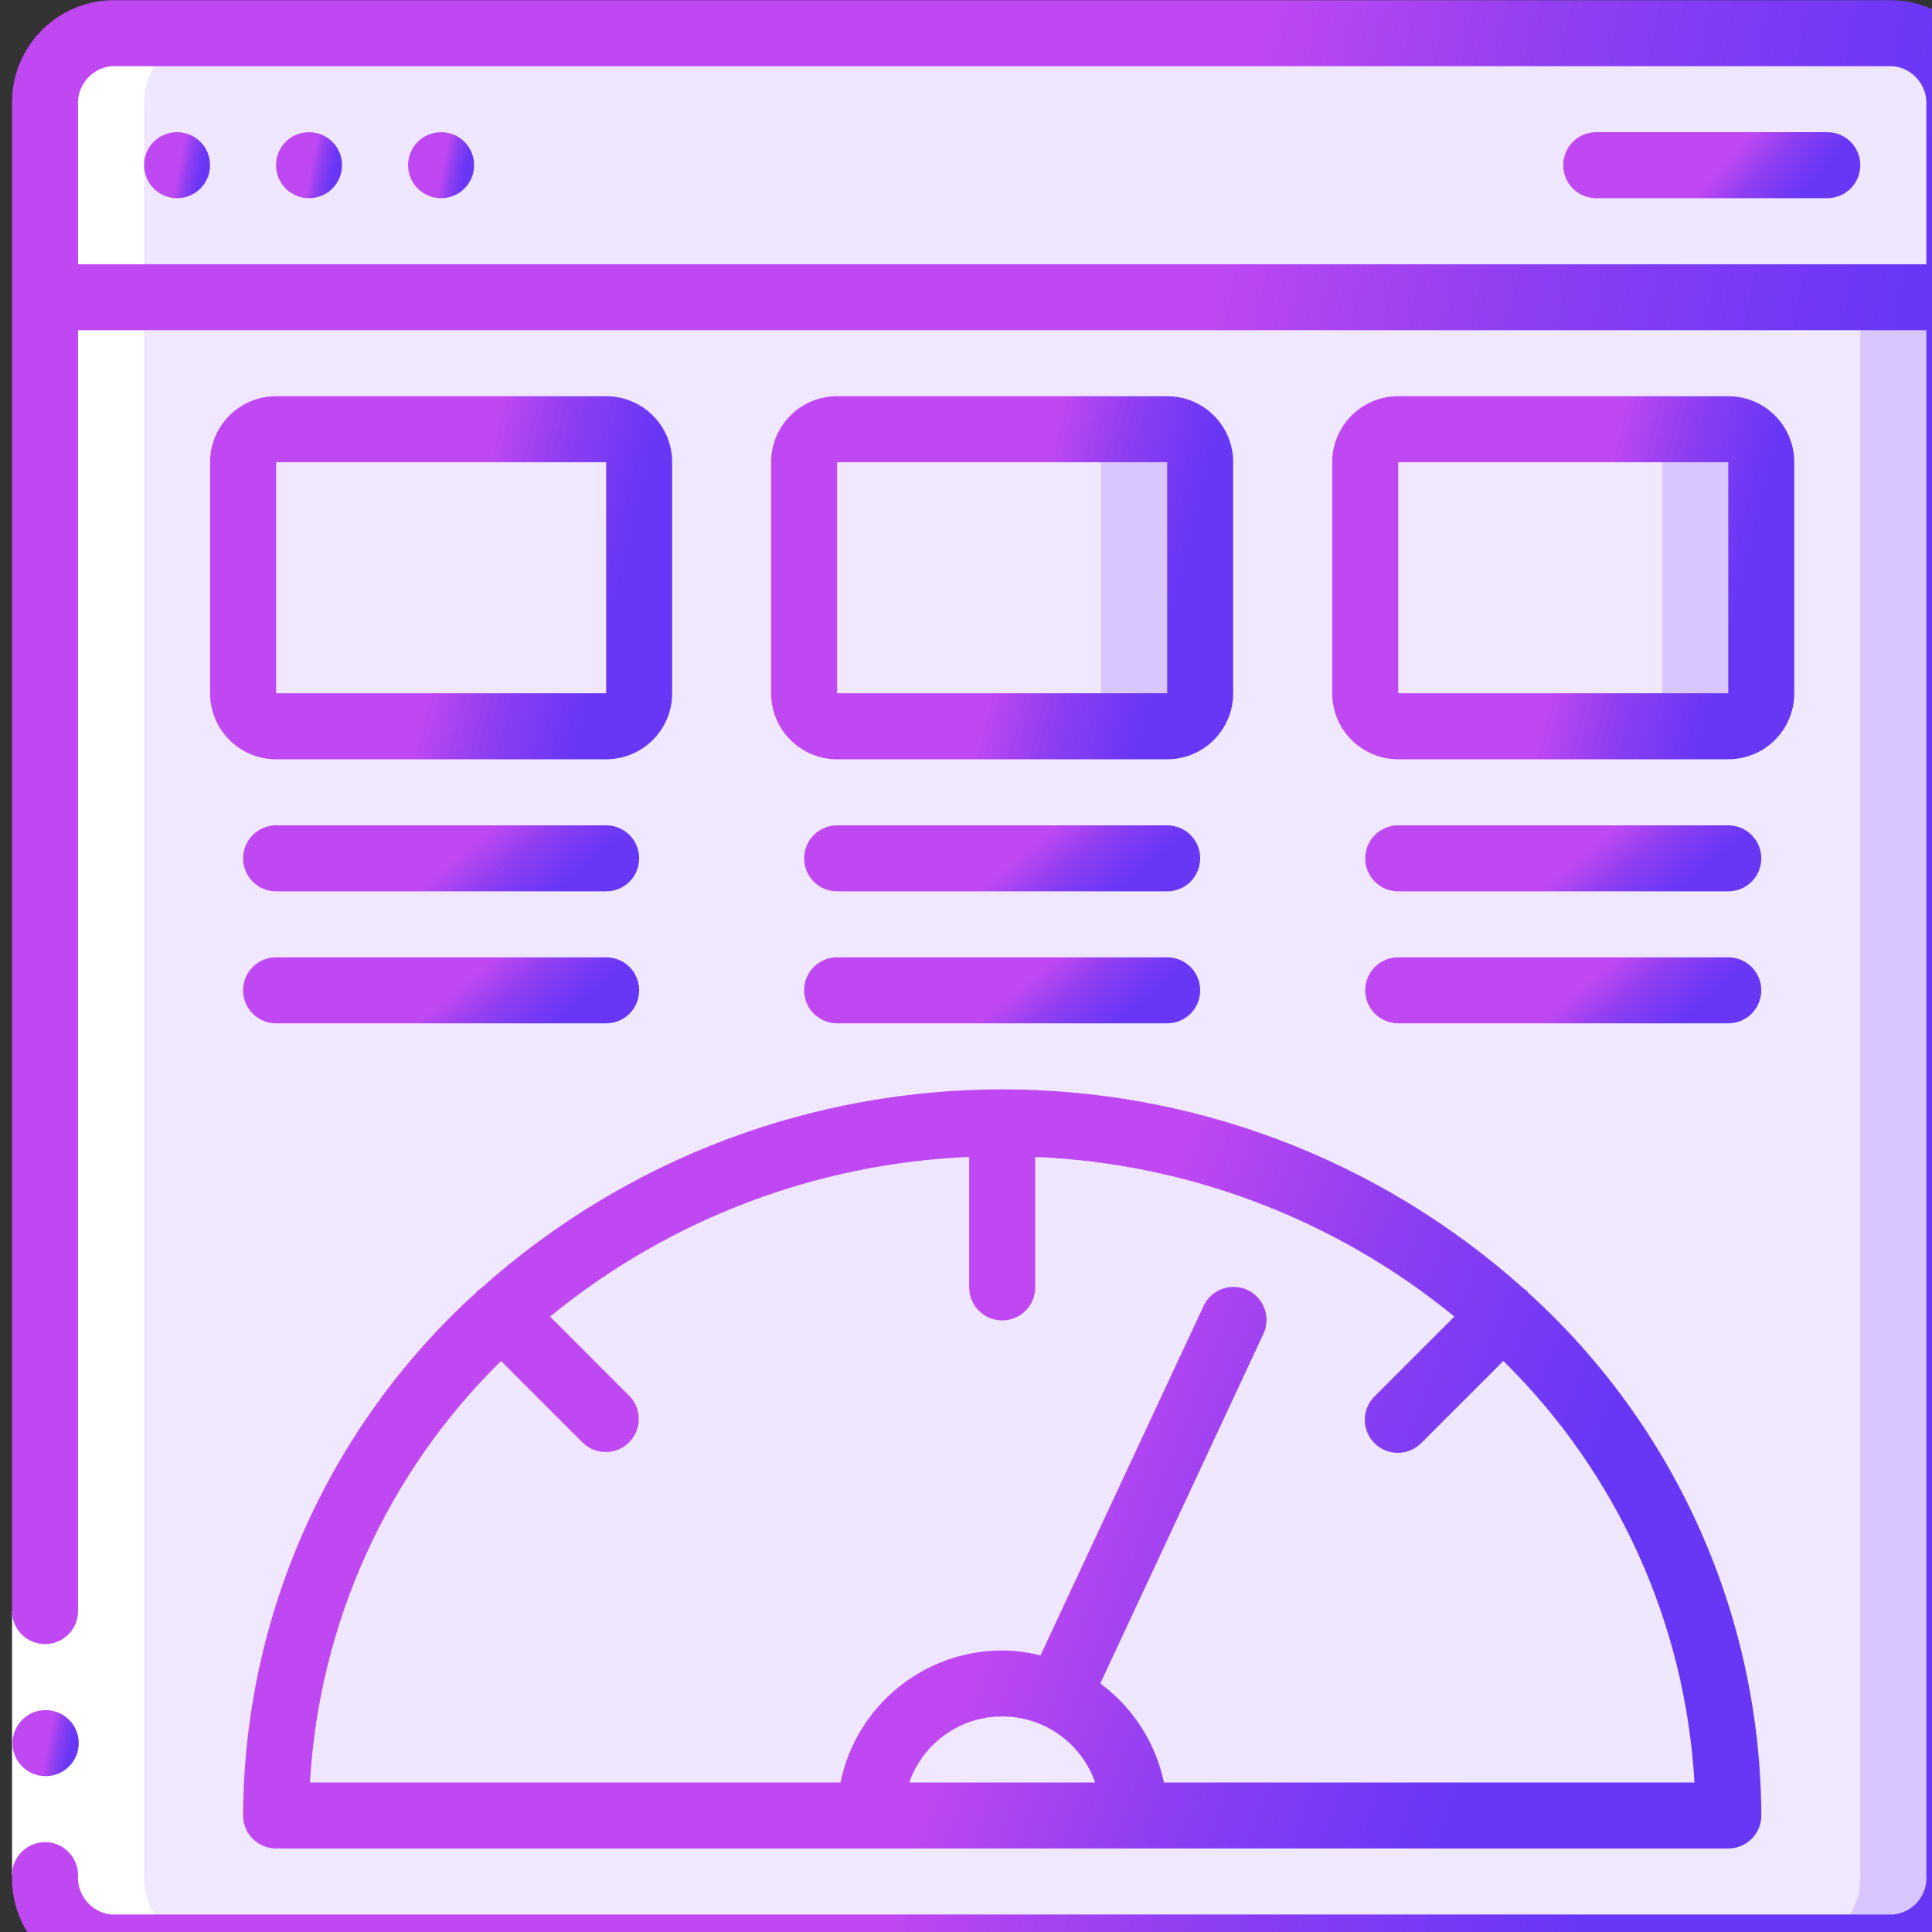 <?xml version="1.0" encoding="UTF-8"?>
<svg xmlns="http://www.w3.org/2000/svg" width="80" height="80" viewBox="0 0 80 80" fill="none">
  <rect x="0" y="0" width="80" height="80" fill="#333333" stroke="none"/>
  <g clip-path="url(#clip0_228_9123)">
    <g clip-path="url(#clip1_228_9123)">
      <path d="M81.132 4.368V12.308H1.865V4.368C1.804 2.791 3.022 1.457 4.599 1.375H78.399C79.975 1.457 81.193 2.791 81.132 4.368Z" fill="#EFE6FF"></path>
      <path d="M78.397 1.375H74.297C75.873 1.457 77.091 2.791 77.03 4.368V12.308H81.13V4.368C81.191 2.791 79.973 1.457 78.397 1.375Z" fill="#EFE6FF"></path>
      <path d="M81.132 12.309V77.649C81.202 79.229 79.979 80.568 78.399 80.642H4.599C3.022 80.56 1.804 79.226 1.865 77.649V12.309H81.132Z" fill="#F0E8FF"></path>
      <path d="M77.03 12.309V77.649C77.1 79.229 75.877 80.568 74.297 80.642H78.397C79.977 80.568 81.2 79.229 81.13 77.649V12.309H77.03Z" fill="#DAC6FF"></path>
      <path d="M25.1 17.773H11.433C10.678 17.773 10.066 18.385 10.066 19.14V28.707C10.066 29.462 10.678 30.073 11.433 30.073H25.1C25.855 30.073 26.466 29.462 26.466 28.707V19.14C26.466 18.385 25.855 17.773 25.1 17.773Z" fill="#F0E8FF"></path>
      <path d="M48.33 17.773H34.663C33.909 17.773 33.297 18.385 33.297 19.14V28.707C33.297 29.462 33.909 30.073 34.663 30.073H48.33C49.085 30.073 49.697 29.462 49.697 28.707V19.14C49.697 18.385 49.085 17.773 48.33 17.773Z" fill="#F0E8FF"></path>
      <path d="M48.331 17.773H44.23C44.985 17.773 45.597 18.385 45.597 19.14V28.707C45.597 29.462 44.985 30.073 44.23 30.073H48.331C49.085 30.073 49.697 29.462 49.697 28.707V19.14C49.697 18.385 49.085 17.773 48.331 17.773Z" fill="#DAC6FF"></path>
      <path d="M71.565 17.773H57.898C57.143 17.773 56.531 18.385 56.531 19.14V28.707C56.531 29.462 57.143 30.073 57.898 30.073H71.565C72.319 30.073 72.931 29.462 72.931 28.707V19.14C72.931 18.385 72.319 17.773 71.565 17.773Z" fill="#F0E8FF"></path>
      <path d="M71.565 17.773H67.465C68.22 17.773 68.832 18.385 68.832 19.14V28.707C68.832 29.462 68.22 30.073 67.465 30.073H71.565C72.32 30.073 72.931 29.462 72.931 28.707V19.14C72.931 18.385 72.32 17.773 71.565 17.773Z" fill="#DAC6FF"></path>
      <path d="M71.563 75.173C71.563 59.319 58.101 46.473 41.496 46.473C24.891 46.473 11.43 59.319 11.43 75.173H71.563Z" fill="#EFE6FF"></path>
      <path d="M41.499 46.473C40.816 46.473 40.133 46.503 39.449 46.547C55.098 47.554 67.466 59.981 67.466 75.173H71.566C71.566 59.319 58.104 46.473 41.499 46.473Z" fill="#EFE6FF"></path>
      <path d="M46.965 75.174C46.965 72.154 44.517 69.707 41.498 69.707C38.479 69.707 36.031 72.154 36.031 75.174H46.965Z" fill="#F0E8FF"></path>
      <path d="M5.965 77.649V4.368C5.904 2.791 7.122 1.457 8.699 1.375H4.599C3.022 1.457 1.804 2.791 1.865 4.368V77.649C1.804 79.226 3.022 80.56 4.599 80.642H8.699C7.122 80.56 5.904 79.226 5.965 77.649Z" fill="white"></path>
      <path d="M0.5 66.711H3.233V77.644H0.5V66.711Z" fill="white"></path>
      <path d="M1.893 73.546C1.138 73.55 0.523 72.941 0.52 72.186C0.516 71.431 1.125 70.816 1.879 70.812H1.893C2.648 70.812 3.26 71.424 3.26 72.179C3.26 72.934 2.648 73.546 1.893 73.546Z" fill="url(#paint0_linear_228_9123)"></path>
      <path d="M78.398 0.008H4.598C2.262 0.082 0.428 2.034 0.498 4.37V66.712C0.498 67.467 1.11 68.079 1.865 68.079C2.62 68.079 3.231 67.467 3.231 66.712V13.675H79.765V77.645C79.83 78.47 79.222 79.195 78.398 79.275H4.598C3.78 79.186 3.177 78.467 3.231 77.645C3.231 76.891 2.62 76.279 1.865 76.279C1.11 76.279 0.498 76.891 0.498 77.645C0.428 79.981 2.262 81.933 4.598 82.008H78.398C80.734 81.933 82.569 79.981 82.498 77.645V4.37C82.569 2.034 80.734 0.082 78.398 0.008ZM3.231 10.941V4.37C3.177 3.549 3.78 2.83 4.598 2.741H78.398C79.217 2.83 79.819 3.549 79.765 4.37V10.941H3.231Z" fill="url(#paint1_linear_228_9123)"></path>
      <path d="M7.332 8.206C8.086 8.206 8.698 7.594 8.698 6.839C8.698 6.085 8.086 5.473 7.332 5.473C6.577 5.473 5.965 6.085 5.965 6.839C5.965 7.594 6.577 8.206 7.332 8.206Z" fill="url(#paint2_linear_228_9123)"></path>
      <path d="M12.796 8.206C13.551 8.206 14.163 7.594 14.163 6.839C14.163 6.085 13.551 5.473 12.796 5.473C12.042 5.473 11.43 6.085 11.43 6.839C11.43 7.594 12.042 8.206 12.796 8.206Z" fill="url(#paint3_linear_228_9123)"></path>
      <path d="M18.265 8.206C19.02 8.206 19.632 7.594 19.632 6.839C19.632 6.085 19.02 5.473 18.265 5.473C17.51 5.473 16.898 6.085 16.898 6.839C16.898 7.594 17.51 8.206 18.265 8.206Z" fill="url(#paint4_linear_228_9123)"></path>
      <path d="M75.664 5.473H66.097C65.342 5.473 64.731 6.085 64.731 6.839C64.731 7.594 65.342 8.206 66.097 8.206H75.664C76.419 8.206 77.031 7.594 77.031 6.839C77.031 6.085 76.419 5.473 75.664 5.473Z" fill="url(#paint5_linear_228_9123)"></path>
      <path d="M25.099 16.406H11.433C9.923 16.406 8.699 17.63 8.699 19.14V28.706C8.699 30.216 9.923 31.44 11.433 31.44H25.099C26.609 31.44 27.833 30.216 27.833 28.706V19.14C27.833 17.63 26.609 16.406 25.099 16.406ZM11.433 28.706V19.14H25.099V28.706H11.433Z" fill="url(#paint6_linear_228_9123)"></path>
      <path d="M51.063 28.706V19.14C51.063 17.63 49.839 16.406 48.33 16.406H34.663C33.153 16.406 31.93 17.63 31.93 19.14V28.706C31.93 30.216 33.153 31.44 34.663 31.44H48.33C49.839 31.44 51.063 30.216 51.063 28.706ZM34.663 28.706V19.14H48.33V28.706H34.663Z" fill="url(#paint7_linear_228_9123)"></path>
      <path d="M74.297 28.706V19.14C74.297 17.63 73.074 16.406 71.564 16.406H57.897C56.388 16.406 55.164 17.63 55.164 19.14V28.706C55.164 30.216 56.388 31.44 57.897 31.44H71.564C73.074 31.44 74.297 30.216 74.297 28.706ZM57.897 28.706V19.14H71.564V28.706H57.897Z" fill="url(#paint8_linear_228_9123)"></path>
      <path d="M11.433 36.909H25.1C25.855 36.909 26.466 36.297 26.466 35.542C26.466 34.788 25.855 34.176 25.1 34.176H11.433C10.678 34.176 10.066 34.788 10.066 35.542C10.066 36.297 10.678 36.909 11.433 36.909Z" fill="url(#paint9_linear_228_9123)"></path>
      <path d="M11.433 42.374H25.1C25.855 42.374 26.466 41.762 26.466 41.007C26.466 40.252 25.855 39.641 25.1 39.641H11.433C10.678 39.641 10.066 40.252 10.066 41.007C10.066 41.762 10.678 42.374 11.433 42.374Z" fill="url(#paint10_linear_228_9123)"></path>
      <path d="M48.33 34.176H34.663C33.909 34.176 33.297 34.788 33.297 35.542C33.297 36.297 33.909 36.909 34.663 36.909H48.33C49.085 36.909 49.697 36.297 49.697 35.542C49.697 34.788 49.085 34.176 48.33 34.176Z" fill="url(#paint11_linear_228_9123)"></path>
      <path d="M48.33 39.641H34.663C33.909 39.641 33.297 40.252 33.297 41.007C33.297 41.762 33.909 42.374 34.663 42.374H48.33C49.085 42.374 49.697 41.762 49.697 41.007C49.697 40.252 49.085 39.641 48.33 39.641Z" fill="url(#paint12_linear_228_9123)"></path>
      <path d="M71.565 34.176H57.898C57.143 34.176 56.531 34.788 56.531 35.542C56.531 36.297 57.143 36.909 57.898 36.909H71.565C72.319 36.909 72.931 36.297 72.931 35.542C72.931 34.788 72.319 34.176 71.565 34.176Z" fill="url(#paint13_linear_228_9123)"></path>
      <path d="M71.565 39.641H57.898C57.143 39.641 56.531 40.252 56.531 41.007C56.531 41.762 57.143 42.374 57.898 42.374H71.565C72.319 42.374 72.931 41.762 72.931 41.007C72.931 40.252 72.319 39.641 71.565 39.641Z" fill="url(#paint14_linear_228_9123)"></path>
      <path d="M19.77 53.446C19.749 53.466 19.742 53.495 19.722 53.517C13.602 59.058 10.098 66.92 10.066 75.175C10.066 75.93 10.678 76.542 11.433 76.542H71.566C72.321 76.542 72.933 75.93 72.933 75.175C72.9 66.921 69.394 59.061 63.273 53.521C63.253 53.499 63.246 53.47 63.226 53.45C63.189 53.422 63.151 53.397 63.112 53.374C50.811 42.354 32.188 42.354 19.887 53.374C19.847 53.396 19.808 53.419 19.77 53.446ZM45.348 73.809H37.651C38.222 72.171 39.766 71.074 41.5 71.074C43.234 71.074 44.778 72.171 45.348 73.809ZM70.164 73.809H48.196C47.852 72.165 46.913 70.705 45.56 69.709L52.306 55.252C52.522 54.809 52.481 54.283 52.2 53.877C51.92 53.472 51.442 53.249 50.951 53.294C50.46 53.34 50.031 53.646 49.83 54.096L43.085 68.547C42.567 68.416 42.034 68.347 41.5 68.342C38.254 68.346 35.457 70.629 34.803 73.809H12.835C13.213 67.21 16.033 60.988 20.747 56.355L24.134 59.742C24.67 60.26 25.522 60.252 26.049 59.725C26.576 59.198 26.584 58.346 26.066 57.809L22.776 54.517C27.693 50.491 33.784 48.171 40.133 47.906V53.309C40.133 54.064 40.745 54.675 41.5 54.675C42.255 54.675 42.866 54.064 42.866 53.309V47.906C49.215 48.171 55.307 50.491 60.223 54.517L56.931 57.809C56.575 58.152 56.433 58.66 56.558 59.138C56.683 59.616 57.056 59.989 57.534 60.114C58.012 60.239 58.52 60.097 58.863 59.742L62.25 56.355C66.965 60.988 69.786 67.21 70.164 73.809Z" fill="url(#paint15_linear_228_9123)"></path>
    </g>
  </g>
  <defs>
    <linearGradient id="paint0_linear_228_9123" x1="1.993" y1="72.179" x2="2.909" y2="72.361" gradientUnits="userSpaceOnUse">
      <stop stop-color="#BF48F2"></stop>
      <stop offset="0.413" stop-color="#913FF1"></stop>
      <stop offset="1" stop-color="#6837F6"></stop>
    </linearGradient>
    <linearGradient id="paint1_linear_228_9123" x1="44.581" y1="41.008" x2="72.02" y2="46.444" gradientUnits="userSpaceOnUse">
      <stop stop-color="#BF48F2"></stop>
      <stop offset="0.413" stop-color="#913FF1"></stop>
      <stop offset="1" stop-color="#6837F6"></stop>
    </linearGradient>
    <linearGradient id="paint2_linear_228_9123" x1="7.434" y1="6.839" x2="8.349" y2="7.021" gradientUnits="userSpaceOnUse">
      <stop stop-color="#BF48F2"></stop>
      <stop offset="0.413" stop-color="#913FF1"></stop>
      <stop offset="1" stop-color="#6837F6"></stop>
    </linearGradient>
    <linearGradient id="paint3_linear_228_9123" x1="12.899" y1="6.839" x2="13.814" y2="7.021" gradientUnits="userSpaceOnUse">
      <stop stop-color="#BF48F2"></stop>
      <stop offset="0.413" stop-color="#913FF1"></stop>
      <stop offset="1" stop-color="#6837F6"></stop>
    </linearGradient>
    <linearGradient id="paint4_linear_228_9123" x1="18.368" y1="6.839" x2="19.282" y2="7.021" gradientUnits="userSpaceOnUse">
      <stop stop-color="#BF48F2"></stop>
      <stop offset="0.413" stop-color="#913FF1"></stop>
      <stop offset="1" stop-color="#6837F6"></stop>
    </linearGradient>
    <linearGradient id="paint5_linear_228_9123" x1="71.343" y1="6.839" x2="73.726" y2="8.964" gradientUnits="userSpaceOnUse">
      <stop stop-color="#BF48F2"></stop>
      <stop offset="0.413" stop-color="#913FF1"></stop>
      <stop offset="1" stop-color="#6837F6"></stop>
    </linearGradient>
    <linearGradient id="paint6_linear_228_9123" x1="18.985" y1="23.923" x2="25.241" y2="25.5" gradientUnits="userSpaceOnUse">
      <stop stop-color="#BF48F2"></stop>
      <stop offset="0.413" stop-color="#913FF1"></stop>
      <stop offset="1" stop-color="#6837F6"></stop>
    </linearGradient>
    <linearGradient id="paint7_linear_228_9123" x1="42.216" y1="23.923" x2="48.471" y2="25.5" gradientUnits="userSpaceOnUse">
      <stop stop-color="#BF48F2"></stop>
      <stop offset="0.413" stop-color="#913FF1"></stop>
      <stop offset="1" stop-color="#6837F6"></stop>
    </linearGradient>
    <linearGradient id="paint8_linear_228_9123" x1="65.45" y1="23.923" x2="71.706" y2="25.5" gradientUnits="userSpaceOnUse">
      <stop stop-color="#BF48F2"></stop>
      <stop offset="0.413" stop-color="#913FF1"></stop>
      <stop offset="1" stop-color="#6837F6"></stop>
    </linearGradient>
    <linearGradient id="paint9_linear_228_9123" x1="18.883" y1="35.542" x2="21.246" y2="38.352" gradientUnits="userSpaceOnUse">
      <stop stop-color="#BF48F2"></stop>
      <stop offset="0.413" stop-color="#913FF1"></stop>
      <stop offset="1" stop-color="#6837F6"></stop>
    </linearGradient>
    <linearGradient id="paint10_linear_228_9123" x1="18.883" y1="41.007" x2="21.246" y2="43.817" gradientUnits="userSpaceOnUse">
      <stop stop-color="#BF48F2"></stop>
      <stop offset="0.413" stop-color="#913FF1"></stop>
      <stop offset="1" stop-color="#6837F6"></stop>
    </linearGradient>
    <linearGradient id="paint11_linear_228_9123" x1="42.113" y1="35.542" x2="44.477" y2="38.352" gradientUnits="userSpaceOnUse">
      <stop stop-color="#BF48F2"></stop>
      <stop offset="0.413" stop-color="#913FF1"></stop>
      <stop offset="1" stop-color="#6837F6"></stop>
    </linearGradient>
    <linearGradient id="paint12_linear_228_9123" x1="42.113" y1="41.007" x2="44.477" y2="43.817" gradientUnits="userSpaceOnUse">
      <stop stop-color="#BF48F2"></stop>
      <stop offset="0.413" stop-color="#913FF1"></stop>
      <stop offset="1" stop-color="#6837F6"></stop>
    </linearGradient>
    <linearGradient id="paint13_linear_228_9123" x1="65.348" y1="35.542" x2="67.711" y2="38.352" gradientUnits="userSpaceOnUse">
      <stop stop-color="#BF48F2"></stop>
      <stop offset="0.413" stop-color="#913FF1"></stop>
      <stop offset="1" stop-color="#6837F6"></stop>
    </linearGradient>
    <linearGradient id="paint14_linear_228_9123" x1="65.348" y1="41.007" x2="67.711" y2="43.817" gradientUnits="userSpaceOnUse">
      <stop stop-color="#BF48F2"></stop>
      <stop offset="0.413" stop-color="#913FF1"></stop>
      <stop offset="1" stop-color="#6837F6"></stop>
    </linearGradient>
    <linearGradient id="paint15_linear_228_9123" x1="43.863" y1="60.826" x2="62.758" y2="68.313" gradientUnits="userSpaceOnUse">
      <stop stop-color="#BF48F2"></stop>
      <stop offset="0.413" stop-color="#913FF1"></stop>
      <stop offset="1" stop-color="#6837F6"></stop>
    </linearGradient>
    <clipPath id="clip0_228_9123">
      <rect width="80" height="80" fill="white" transform="translate(0 0.008)"></rect>
    </clipPath>
    <clipPath id="clip1_228_9123">
      <rect width="82" height="82" fill="white" transform="translate(0.5 0.008)"></rect>
    </clipPath>
  </defs>
</svg>
